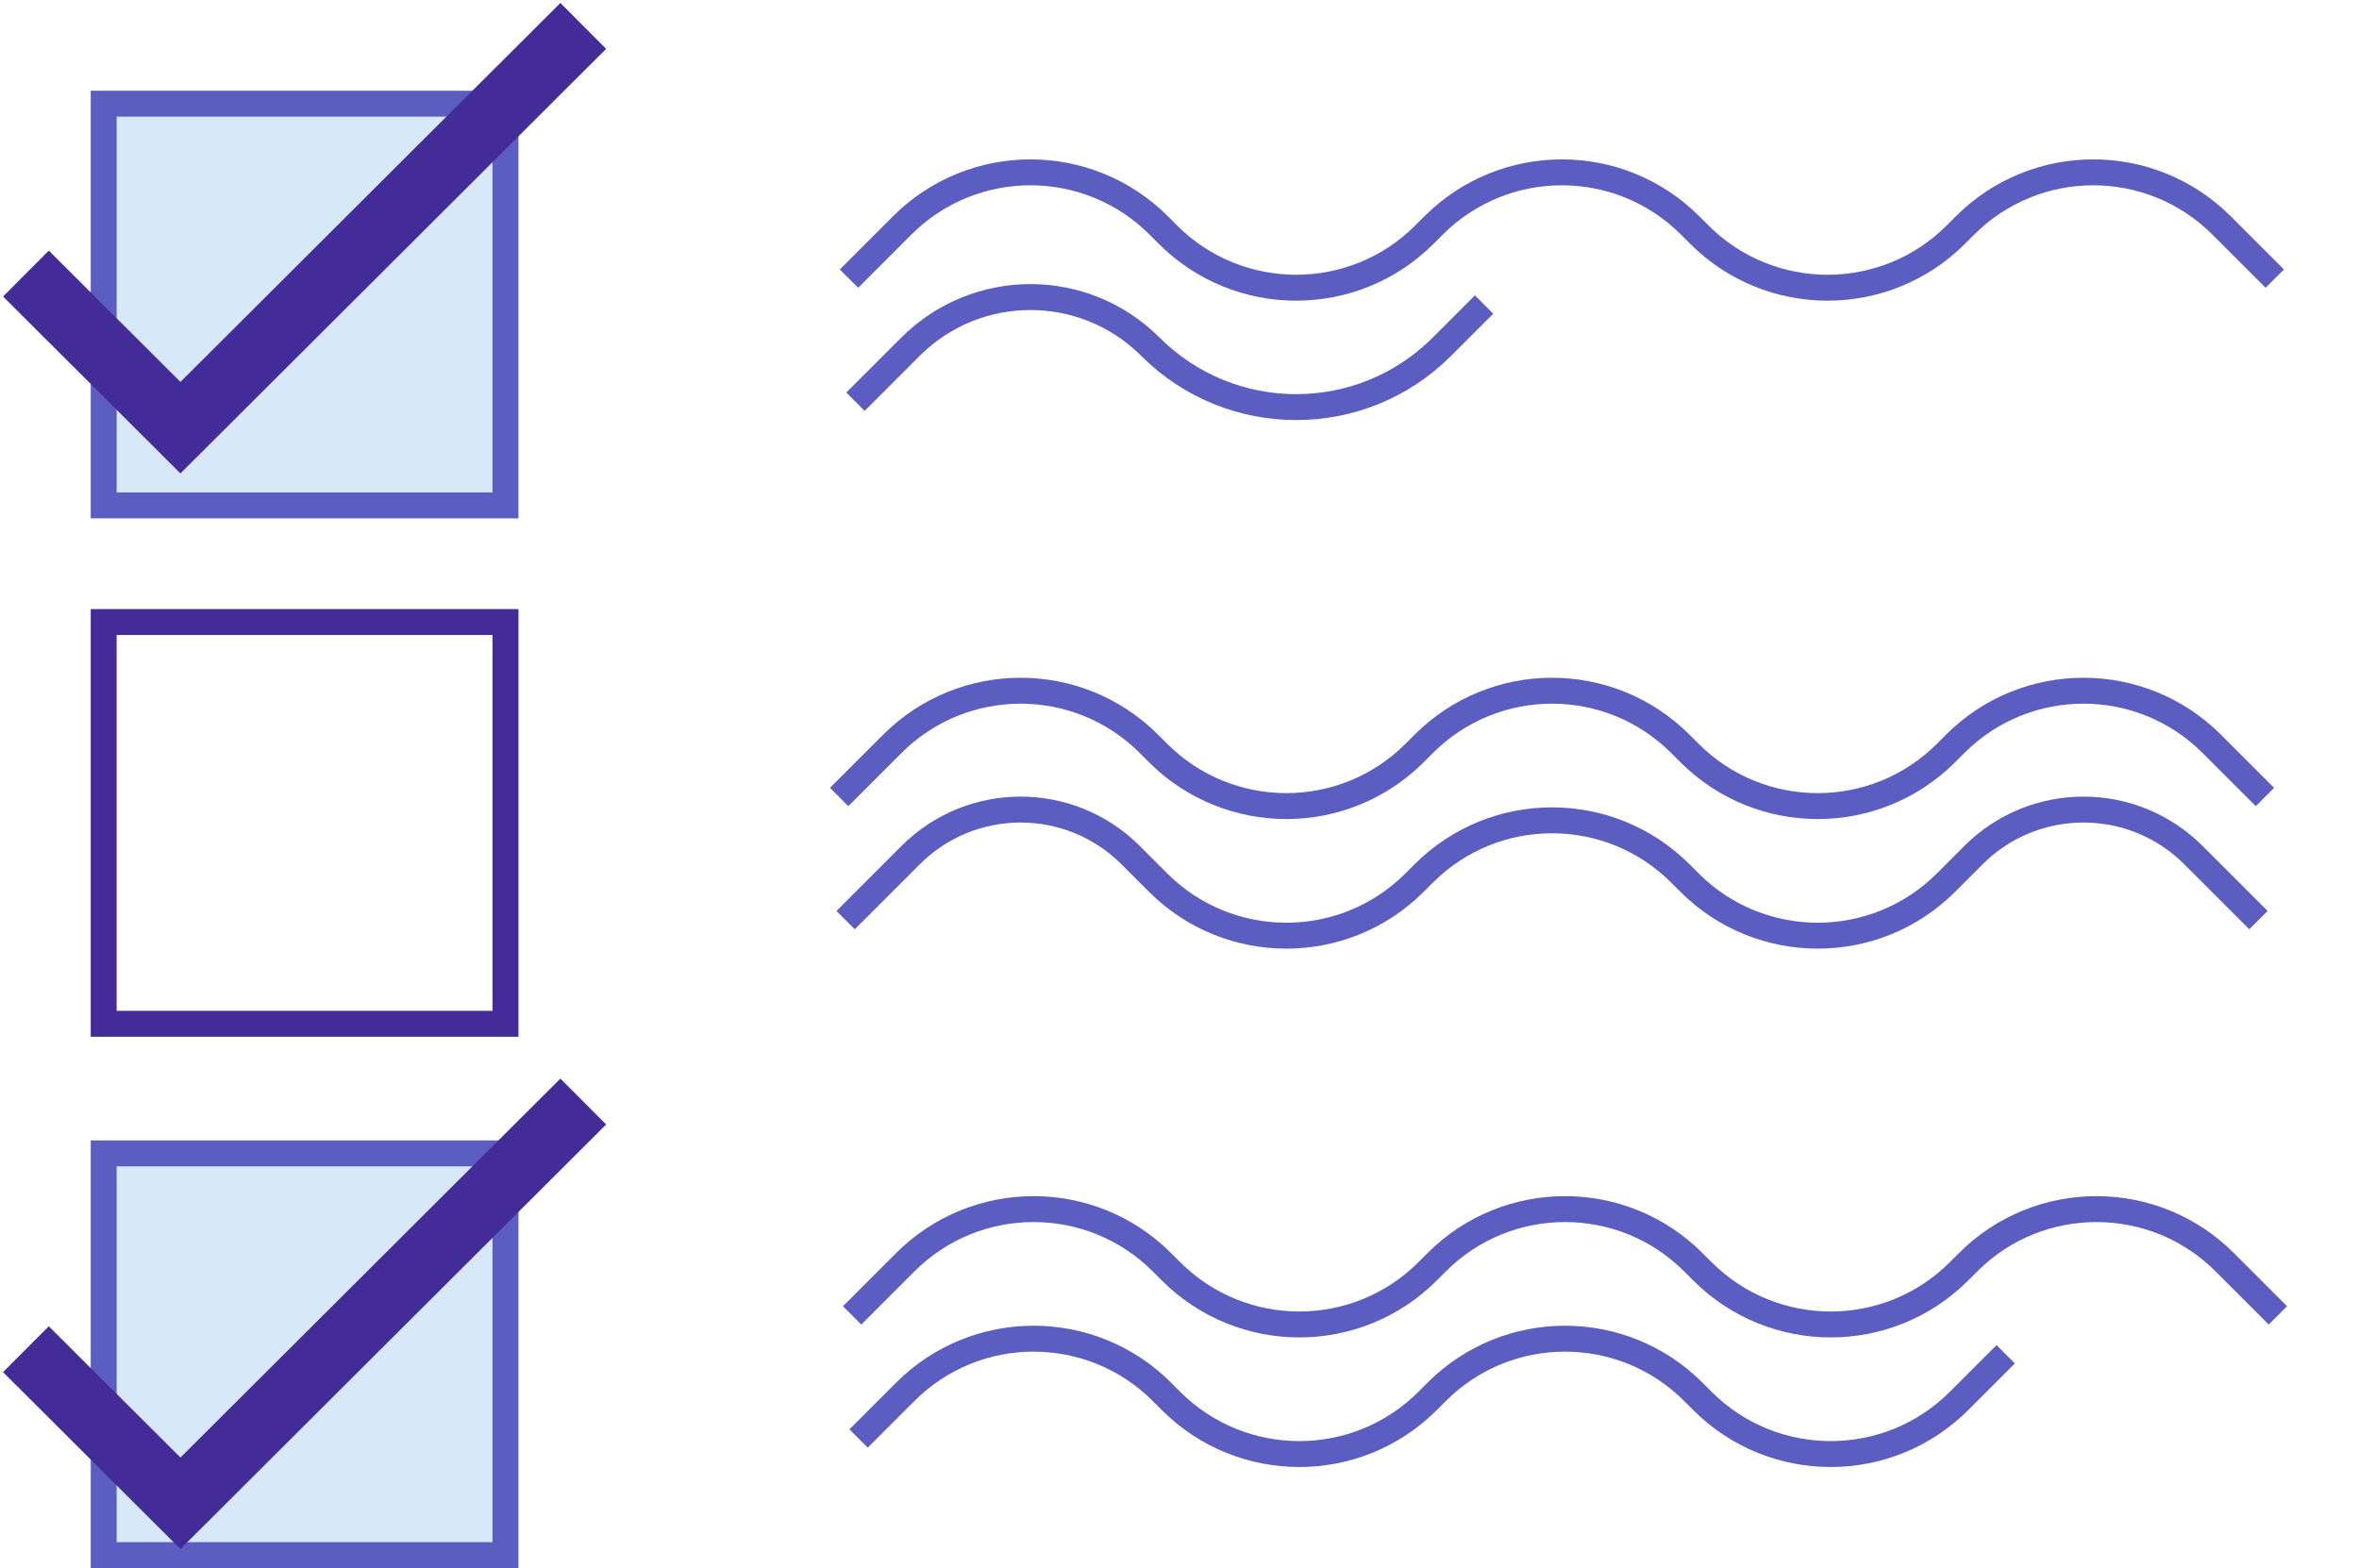 <svg width="182" height="121" viewBox="0 0 182 121" fill="none" xmlns="http://www.w3.org/2000/svg">
<rect x="8" y="8" width="31" height="31" fill="#D7E8F8" stroke="#5B5DC0" stroke-width="2"/>
<path d="M65.5 21.5L69.6 17.399C75.068 11.932 83.932 11.932 89.4 17.399L90.1 18.101C95.568 23.568 104.432 23.568 109.899 18.101L110.601 17.399C116.068 11.932 124.932 11.932 130.399 17.399L131.101 18.101C136.568 23.568 145.432 23.568 150.899 18.101L151.601 17.399C157.068 11.932 165.932 11.932 171.399 17.399L175.5 21.5" stroke="#5B5DC0" stroke-width="2"/>
<path d="M66 31L70.242 26.758C75.355 21.645 83.645 21.645 88.758 26.758V26.758C94.967 32.967 105.033 32.967 111.242 26.758L114.5 23.5" stroke="#5B5DC0" stroke-width="2"/>
<path d="M2 21.11L13.921 33L45 2" stroke="#432C97" stroke-width="5"/>
<rect x="8" y="48" width="31" height="31" stroke="#432C97" stroke-width="2"/>
<path d="M64.742 61.5L68.843 57.4C74.31 51.932 83.174 51.932 88.642 57.4L89.343 58.1C94.81 63.568 103.674 63.568 109.142 58.1L109.843 57.4C115.31 51.932 124.174 51.932 129.642 57.4L130.343 58.1C135.81 63.568 144.674 63.568 150.142 58.1L150.843 57.4C156.31 51.932 165.174 51.932 170.642 57.4L174.742 61.5" stroke="#5B5DC0" stroke-width="2"/>
<path d="M65.242 71L70.257 65.985C74.943 61.299 82.541 61.299 87.228 65.985L89.343 68.1C94.81 73.568 103.674 73.568 109.142 68.1L109.843 67.4C115.31 61.932 124.174 61.932 129.642 67.4L130.343 68.1C135.81 73.568 144.674 73.568 150.142 68.1L152.257 65.985C156.943 61.299 164.541 61.299 169.227 65.985L174.242 71" stroke="#5B5DC0" stroke-width="2"/>
<rect x="8" y="89" width="31" height="31" fill="#D7E8F8" stroke="#5B5DC0" stroke-width="2"/>
<path d="M2 104.11L13.921 116L45 85" stroke="#432C97" stroke-width="5"/>
<path d="M65.742 101.5L69.843 97.4C75.31 91.932 84.174 91.932 89.642 97.4L90.343 98.1C95.81 103.568 104.674 103.568 110.142 98.1L110.843 97.4C116.31 91.932 125.174 91.932 130.642 97.4L131.343 98.1C136.81 103.568 145.674 103.568 151.142 98.1L151.843 97.4C157.31 91.932 166.174 91.932 171.642 97.4L175.742 101.5" stroke="#5B5DC0" stroke-width="2"/>
<path d="M66.242 111L69.843 107.399C75.31 101.932 84.174 101.932 89.642 107.399L90.343 108.101C95.81 113.568 104.674 113.568 110.142 108.101L110.843 107.399C116.31 101.932 125.174 101.932 130.642 107.399L131.343 108.101C136.81 113.568 145.674 113.568 151.142 108.101L154.742 104.5" stroke="#5B5DC0" stroke-width="2"/>
</svg>
